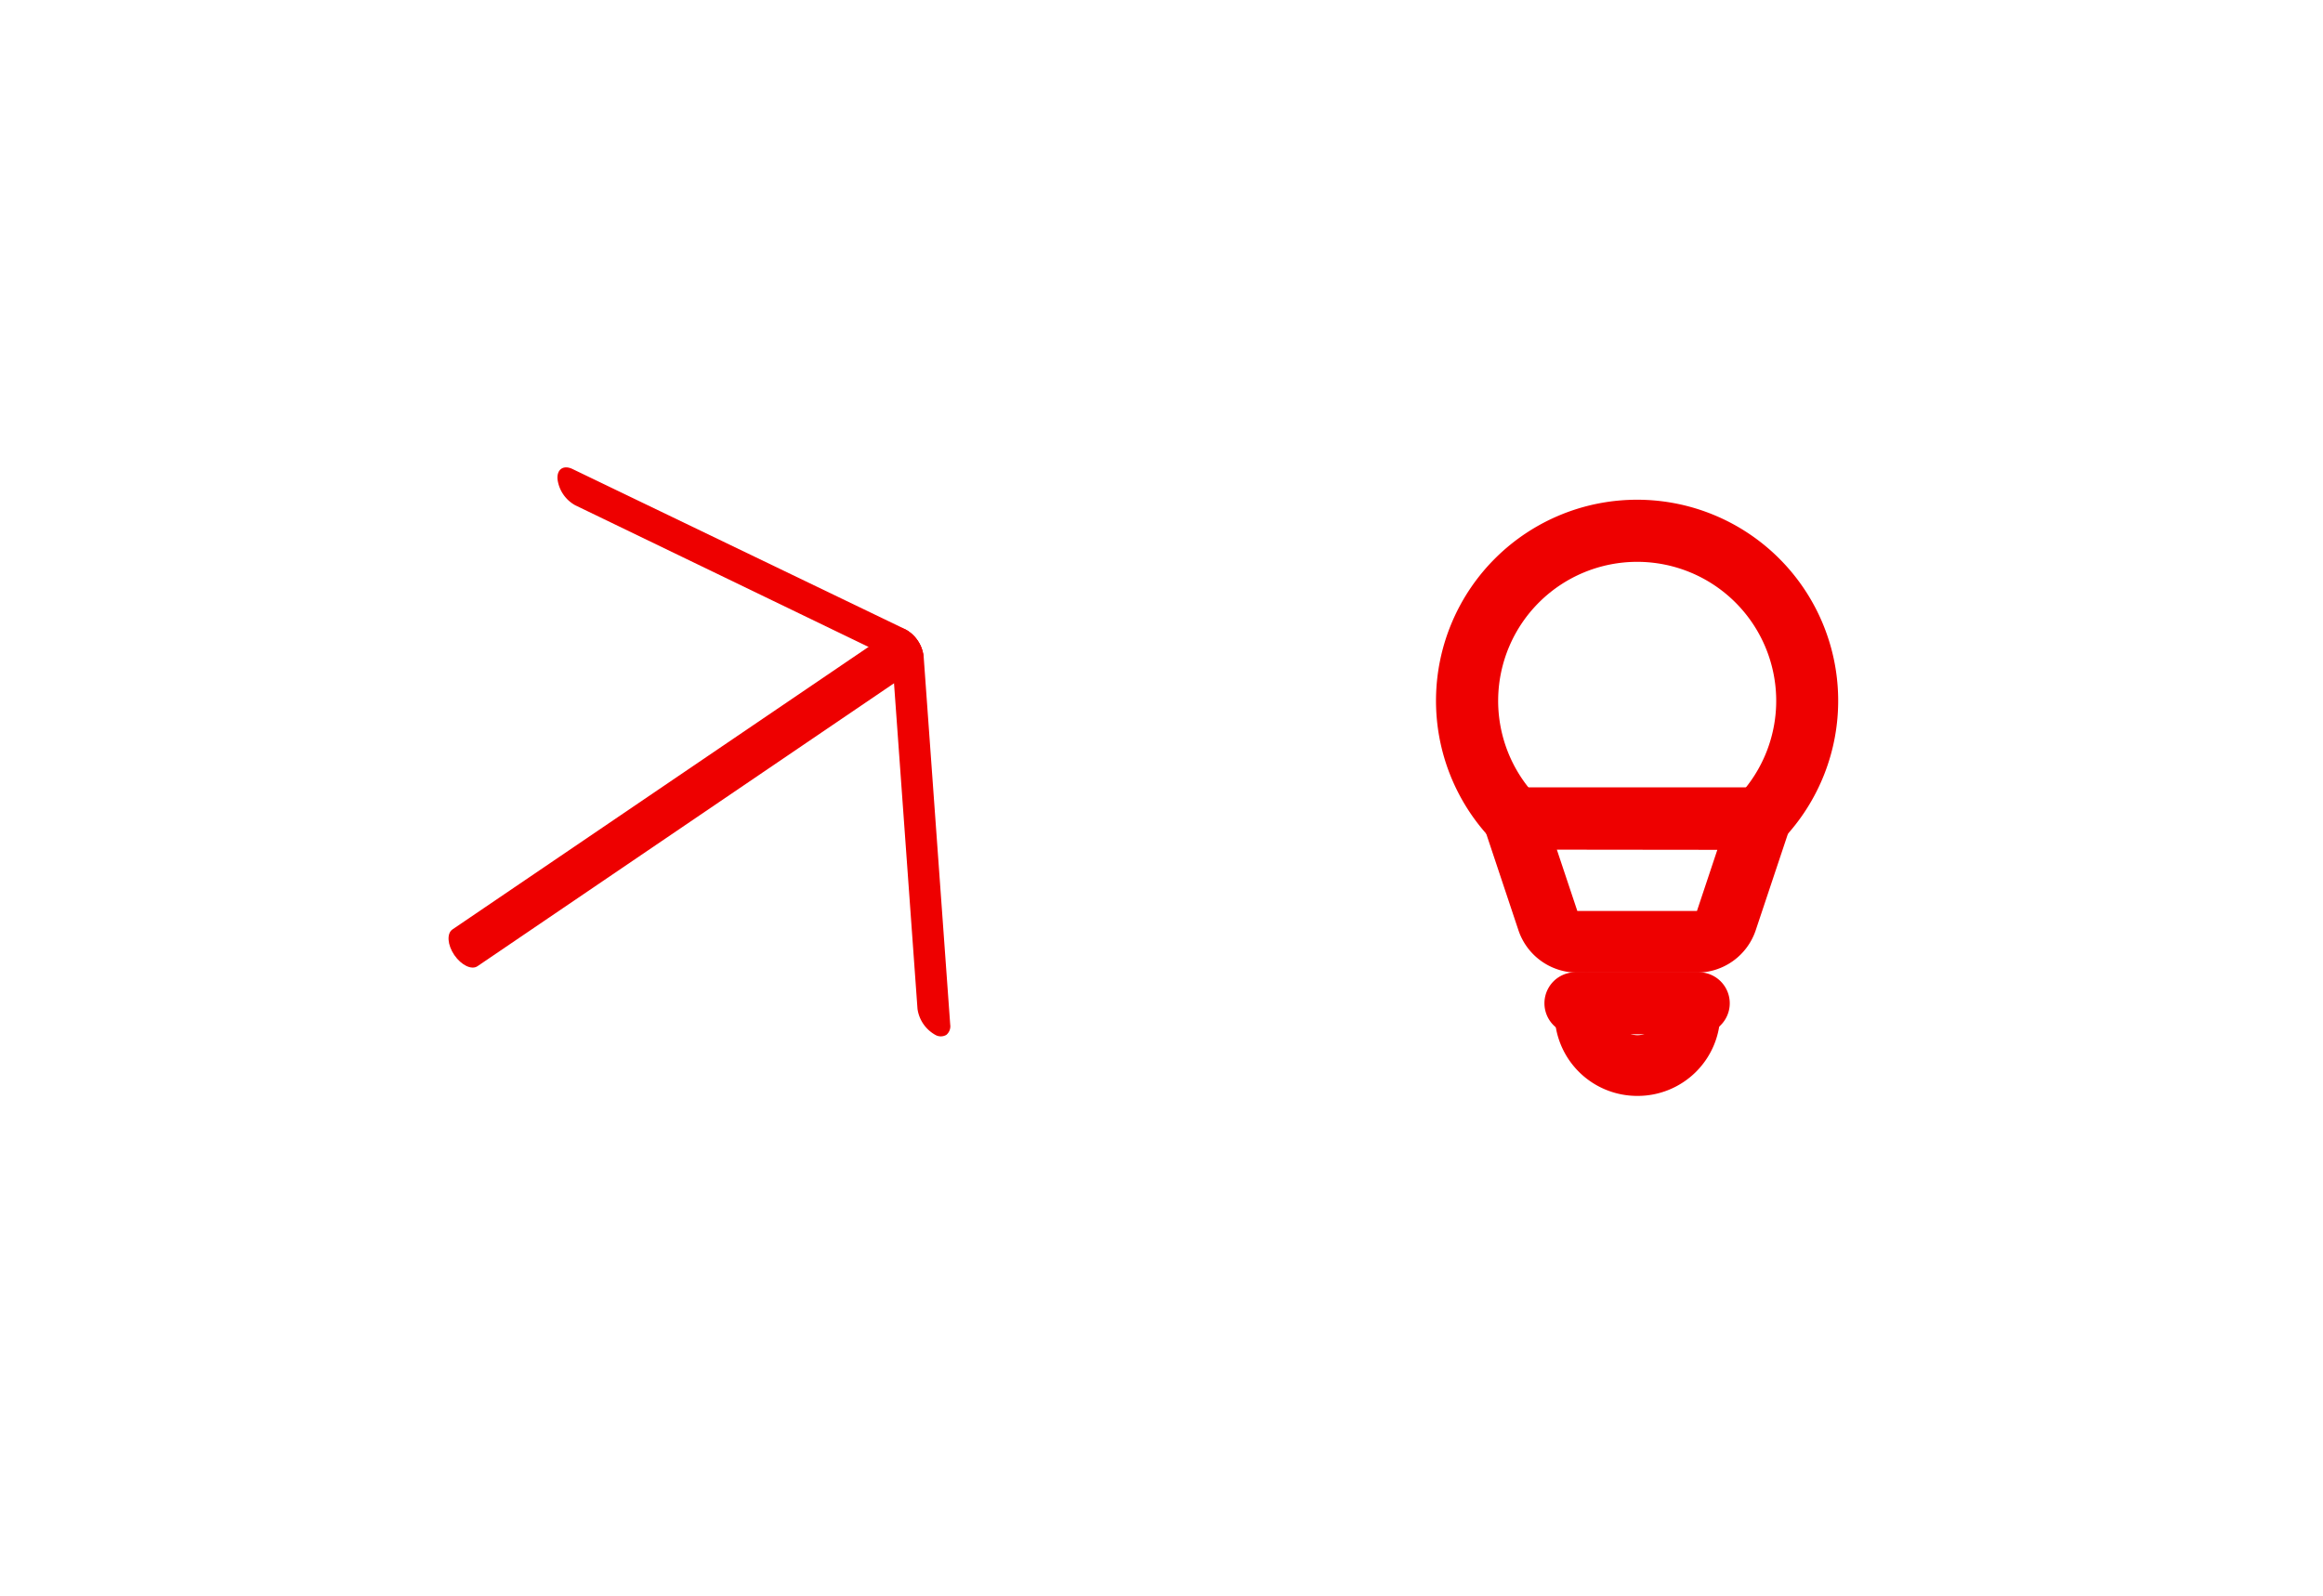 <svg id="afe81b38-06d1-47cf-91aa-3e04309bd2d6" data-name="Layer 1" xmlns="http://www.w3.org/2000/svg" viewBox="0 0 262 180"><defs><style>.e0910a94-71a6-431d-a817-b14b40bdb108{fill:#e00;}</style></defs><path class="e0910a94-71a6-431d-a817-b14b40bdb108" d="M191.59,116.68h-13.9a3.5,3.5,0,0,1,0-7h13.9a3.5,3.5,0,0,1,0,7Z"/><path class="e0910a94-71a6-431d-a817-b14b40bdb108" d="M191.4,109.72H177.87a7,7,0,0,1-6.61-4.77l-5.38-16.13H203.4L198,105A7,7,0,0,1,191.4,109.72Zm3.3-5.87h0Zm-19.11-8,2.31,6.92,13.49,0,2.3-6.9Z"/><path class="e0910a94-71a6-431d-a817-b14b40bdb108" d="M184.64,123.63a9.31,9.31,0,0,1-9.3-9.3,9.6,9.6,0,0,1,.19-1.85,3.5,3.5,0,0,1,6.86,1.39,2.4,2.4,0,0,0,0,.46,2.3,2.3,0,1,0,4.59,0,2.38,2.38,0,0,0,0-.46,3.5,3.5,0,0,1,6.86-1.39,9.59,9.59,0,0,1,.18,1.85A9.31,9.31,0,0,1,184.64,123.63Z"/><path class="e0910a94-71a6-431d-a817-b14b40bdb108" d="M168.23,94.71a22.68,22.68,0,1,1,32.82,0L196,89.88a15.68,15.68,0,1,0-22.7,0Z"/><path class="e0910a94-71a6-431d-a817-b14b40bdb108" d="M103.69,75.14,53.85,109c-.66.45-1.83-.12-2.61-1.26s-.87-2.44-.21-2.89L100.87,71c.66-.45,1.83.11,2.61,1.26S104.35,74.7,103.69,75.14Z"/><path class="e0910a94-71a6-431d-a817-b14b40bdb108" d="M103.69,75.14a1.23,1.23,0,0,1-1.26,0L64.88,57a3.92,3.92,0,0,1-2-2.94c-.09-1.12.67-1.64,1.69-1.15L102.13,71a3.93,3.93,0,0,1,2,2.93A1.23,1.23,0,0,1,103.69,75.14Z"/><path class="e0910a94-71a6-431d-a817-b14b40bdb108" d="M106.74,116.74a1.23,1.23,0,0,1-1.26,0,4,4,0,0,1-2-2.93l-3-41.6c-.08-1.13.68-1.65,1.69-1.15a3.93,3.93,0,0,1,2,2.93l3,41.6A1.26,1.26,0,0,1,106.74,116.74Z"/></svg>